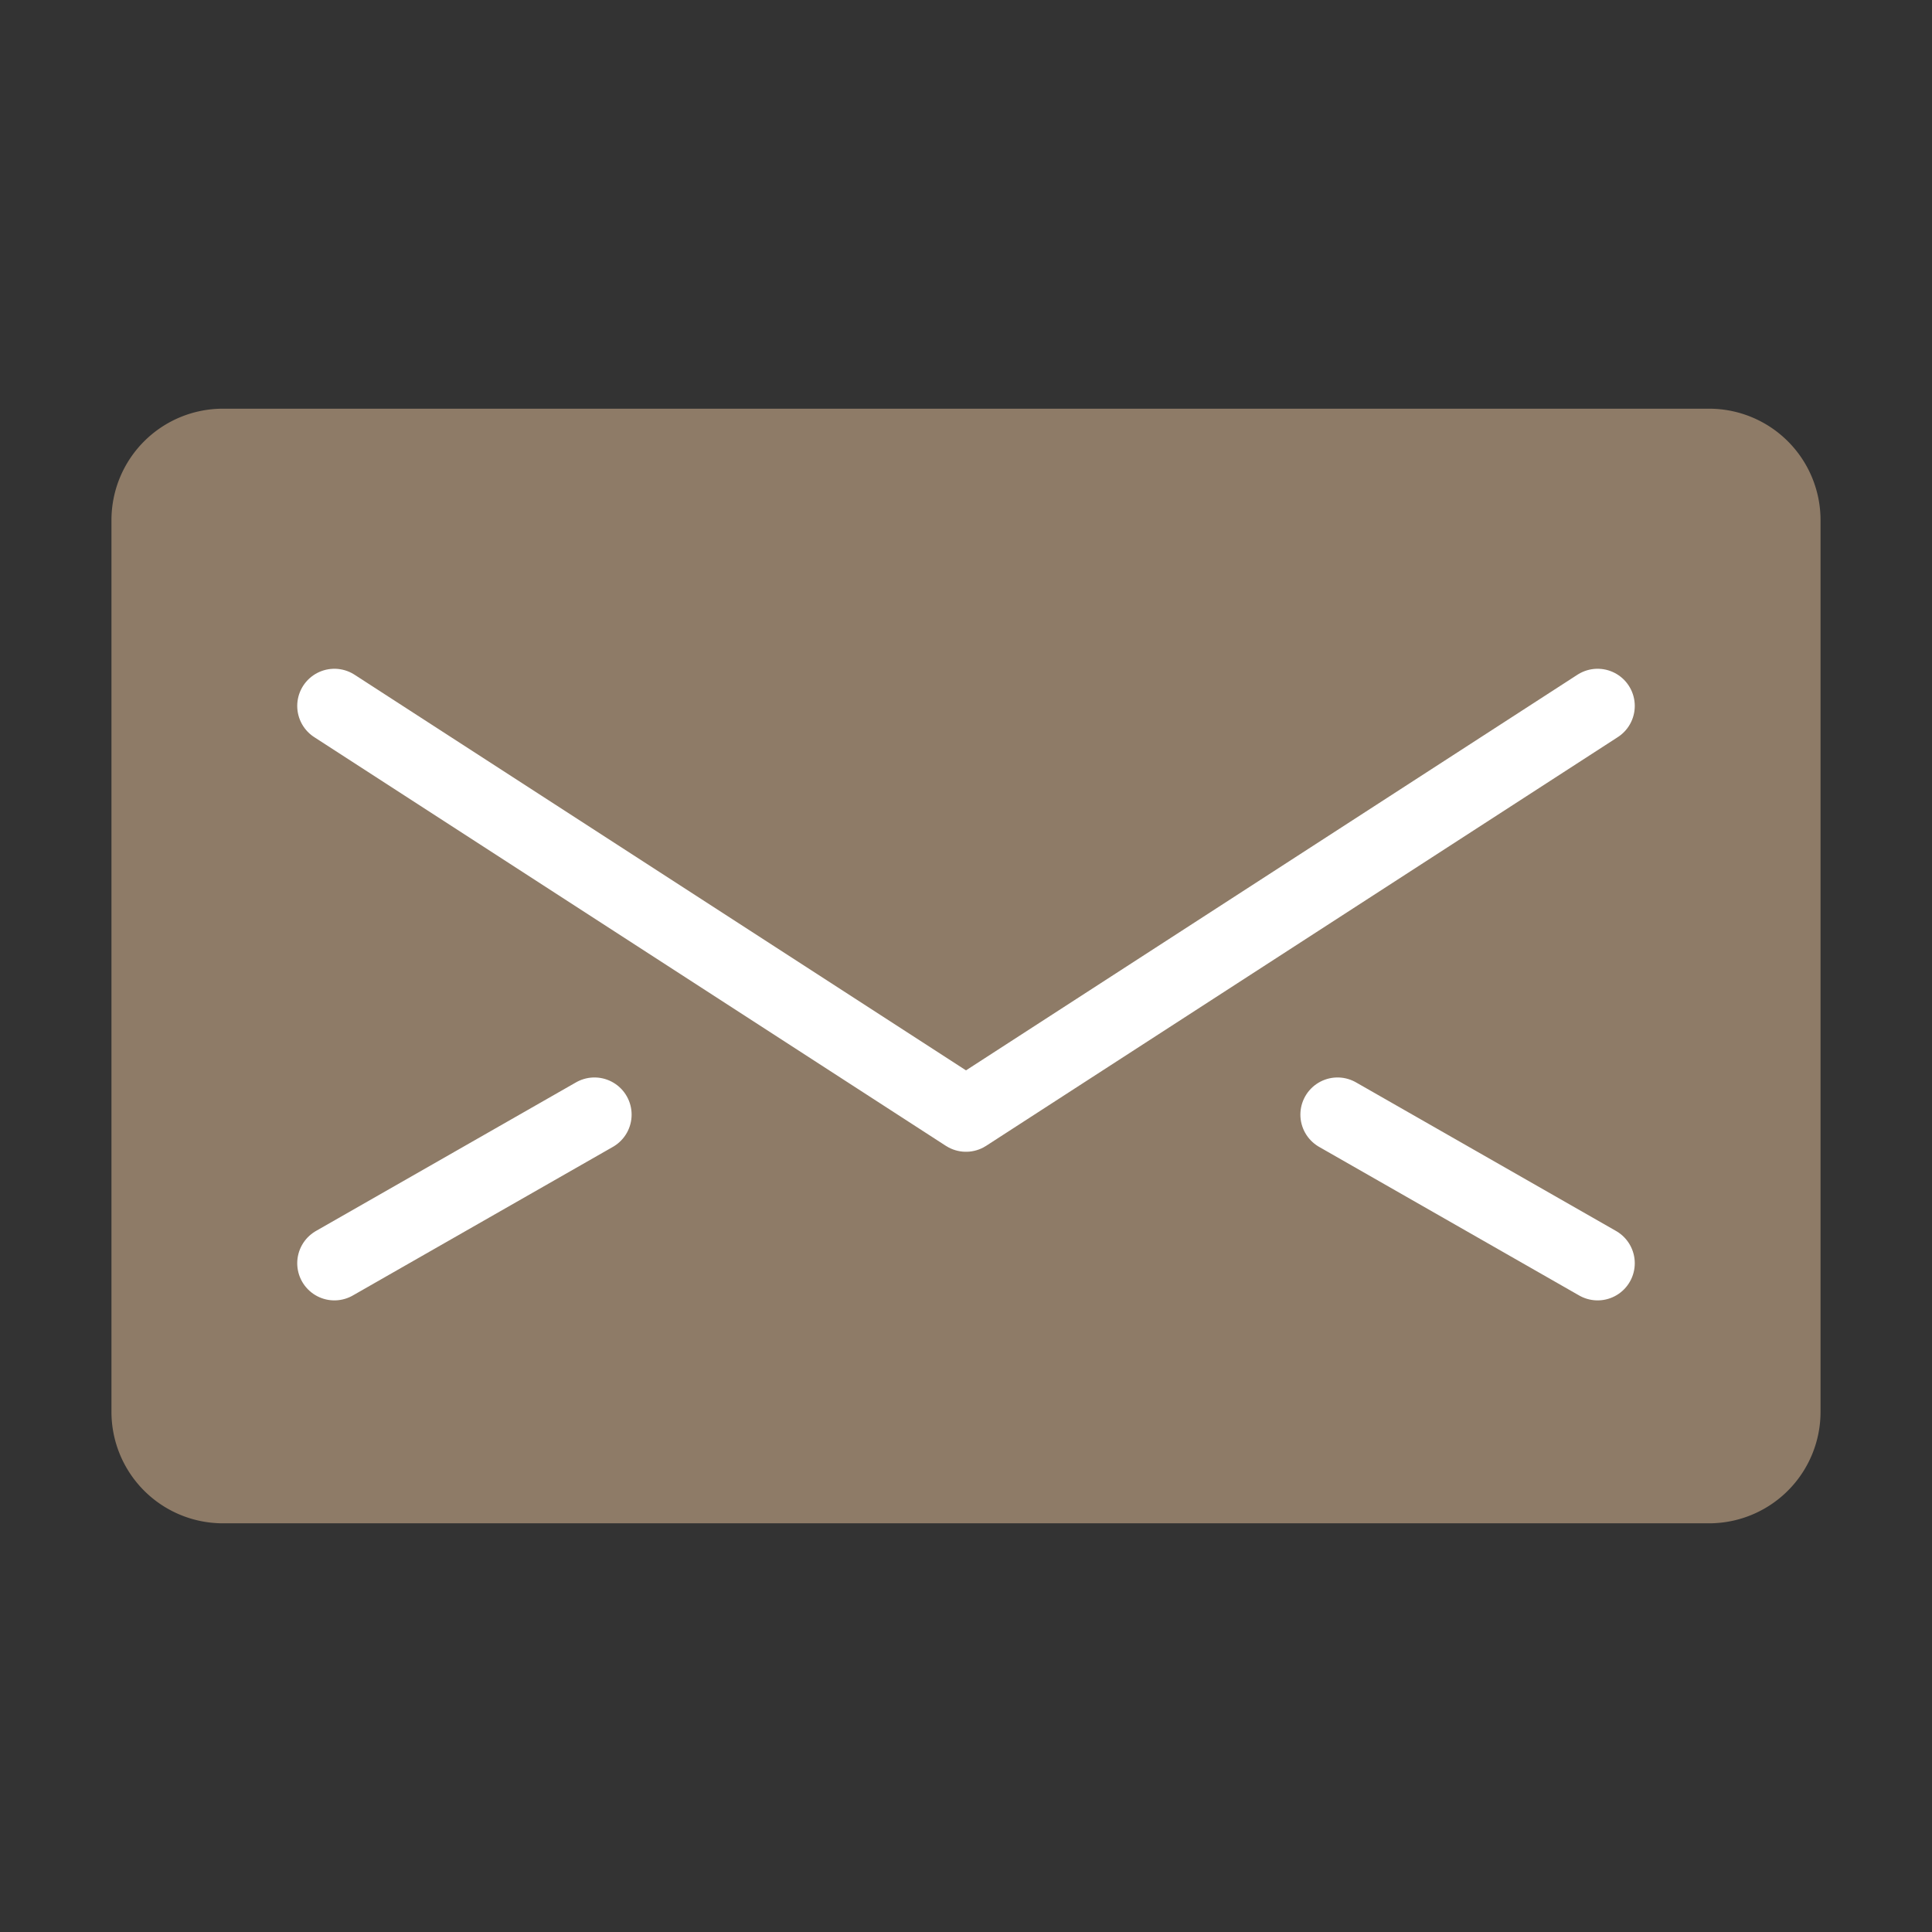 <svg id="Layer1" xmlns="http://www.w3.org/2000/svg" viewBox="0 0 26 26"><rect x="0" y="0" width="26" height="26" fill="#333333" stroke="none"/><style>.st0{fill:#8e7b67}.st1{fill:none;stroke:#fff;stroke-linecap:round;stroke-linejoin:round;stroke-miterlimit:10}</style><path class="st0" d="M24.5 19a1.5 1.5 0 0 1-1.5 1.5H3A1.5 1.5 0 0 1 1.5 19V7A1.5 1.5 0 0 1 3 5.5h20A1.5 1.5 0 0 1 24.5 7v12z"/><path class="st1" d="M21.5 9.5L13 15 4.5 9.5M4.5 17L8 15M21.5 17L18 15"/></svg>